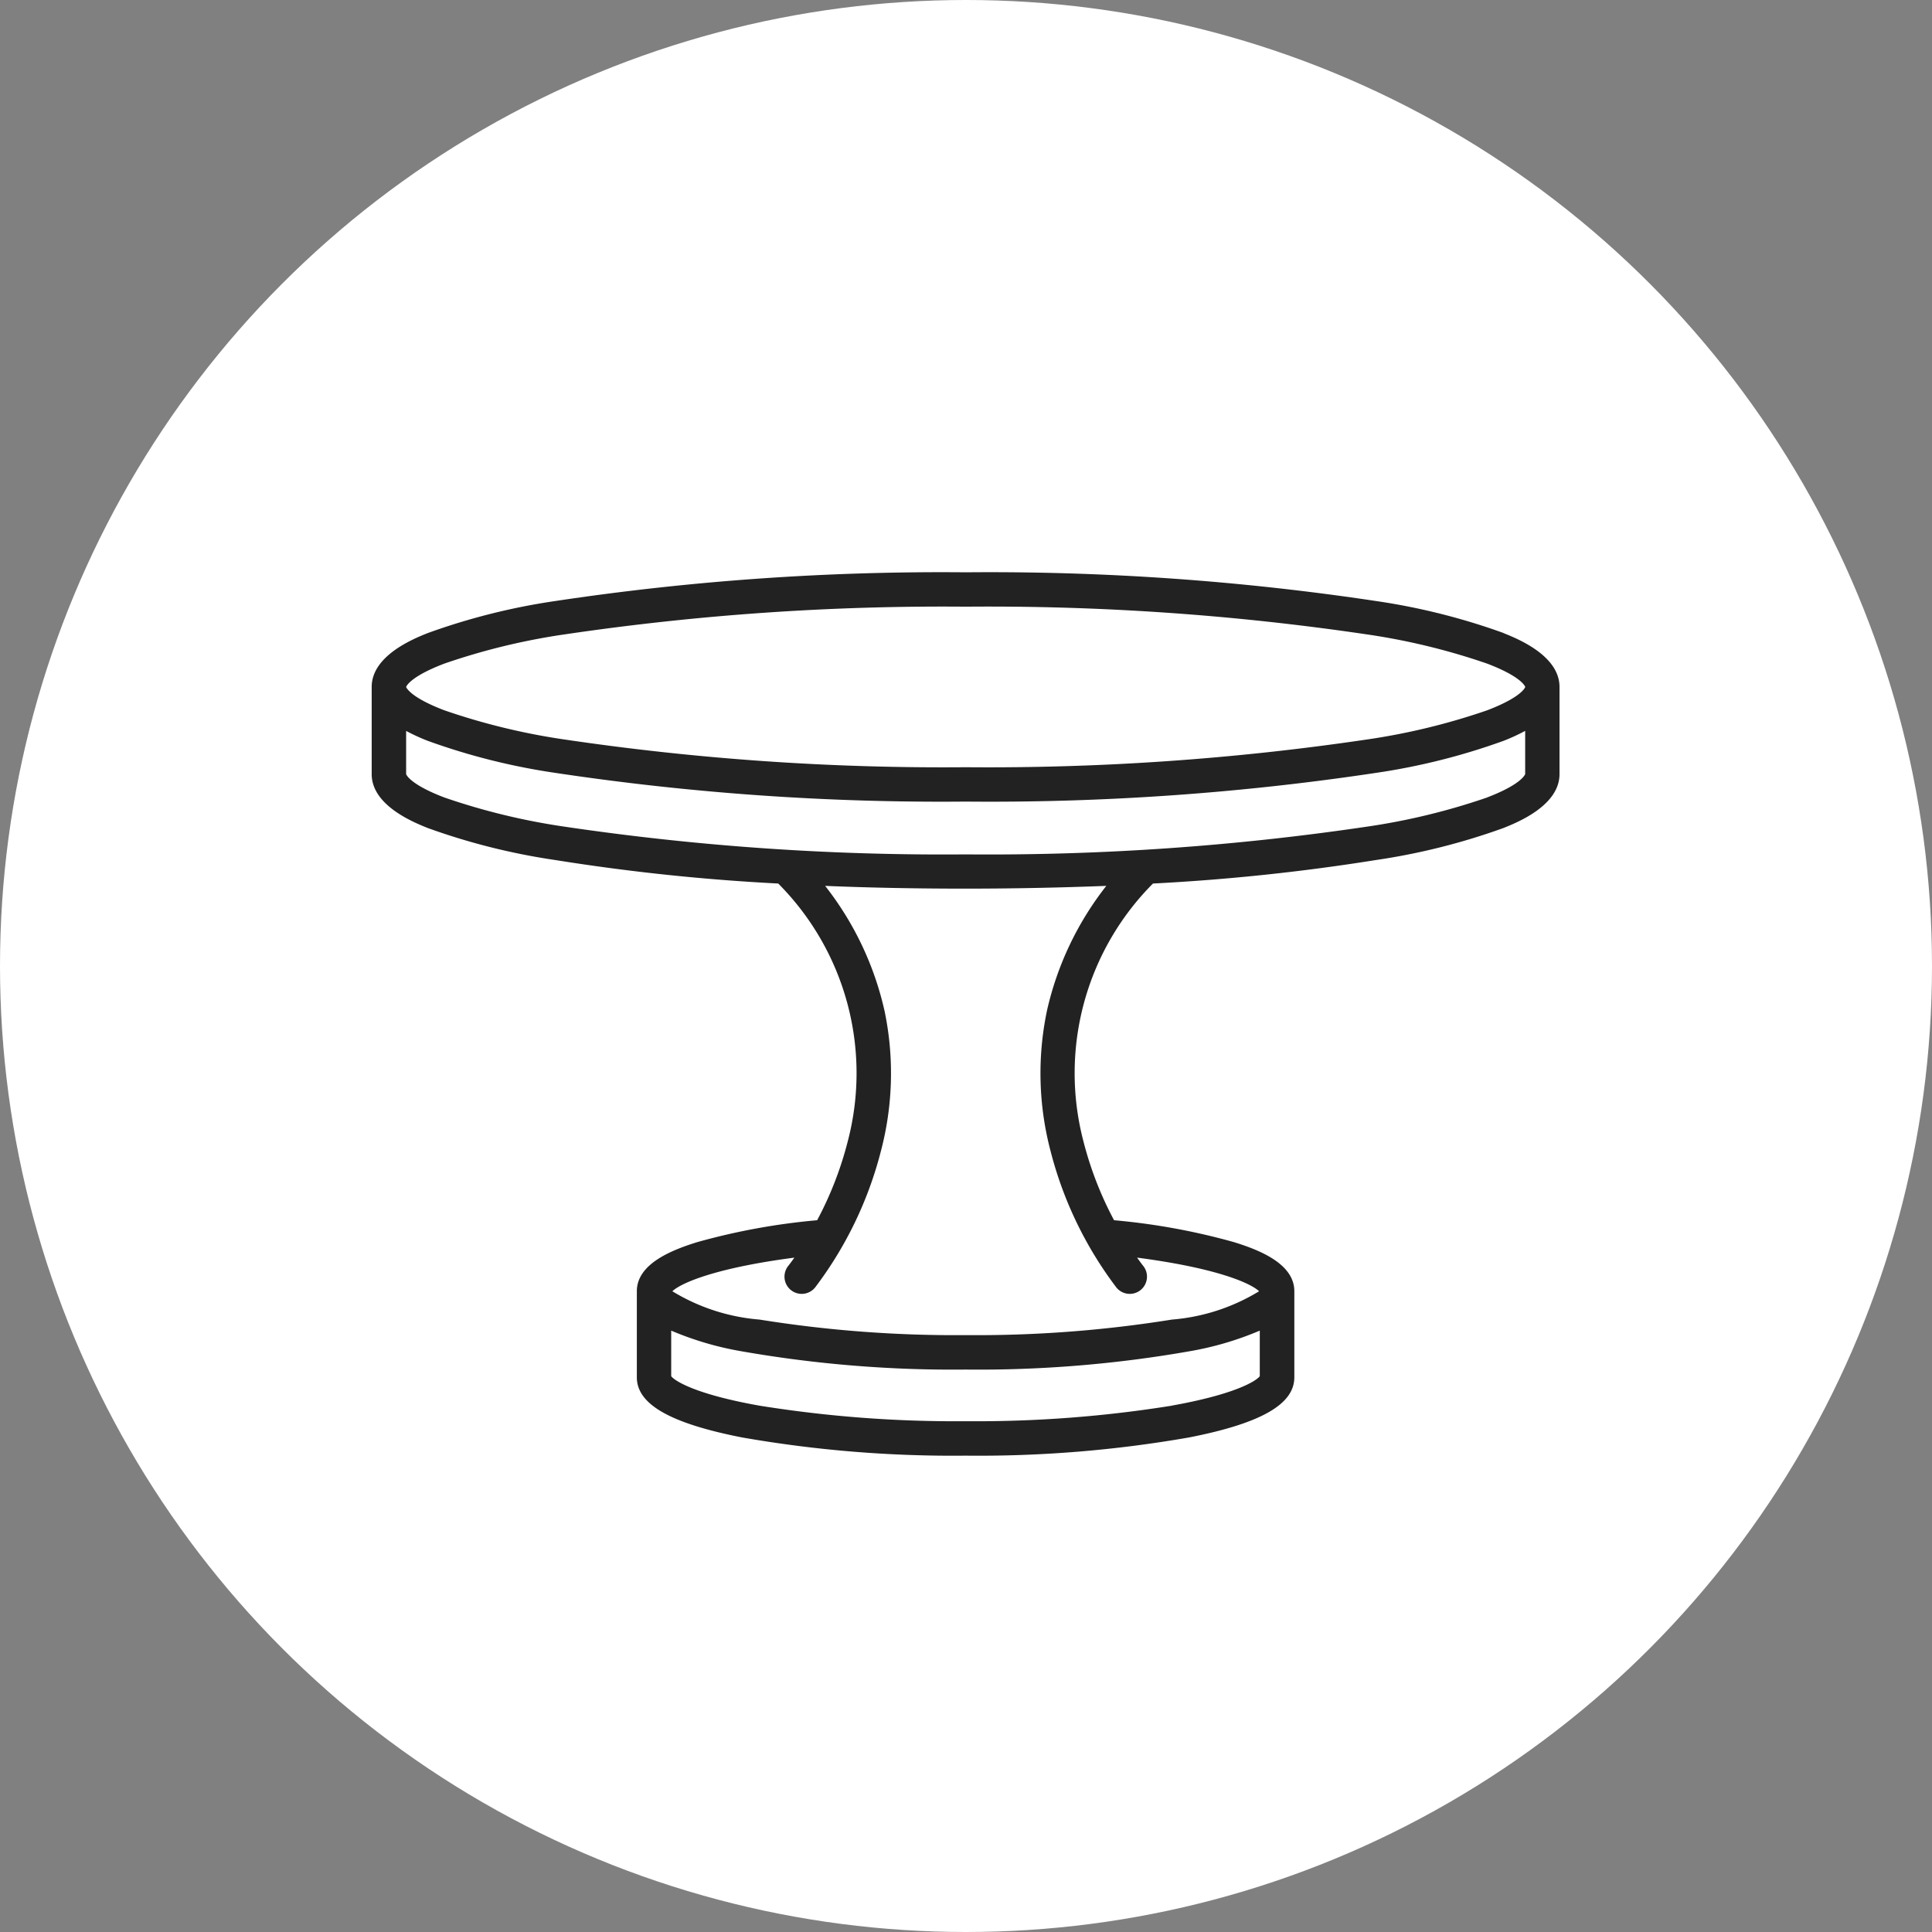<svg xmlns="http://www.w3.org/2000/svg" xmlns:xlink="http://www.w3.org/1999/xlink" width="70" height="70" viewBox="0 0 70 70">
  <rect x="0" y="0" width="70" height="70" fill="#808080" stroke="none"/>
  <defs>
    <clipPath id="clip-path">
      <rect id="長方形_41807" data-name="長方形 41807" width="43.046" height="32.006" fill="#222"/>
    </clipPath>
  </defs>
  <g id="グループ_30354" data-name="グループ 30354" transform="translate(-853 -944)">
    <circle id="楕円形_739" data-name="楕円形 739" cx="35" cy="35" r="35" transform="translate(853 944)" fill="#fff"/>
    <g id="グループ_30322" data-name="グループ 30322" transform="translate(866.467 964.736)">
      <g id="グループ_30322-2" data-name="グループ 30322" transform="translate(0 0)" clip-path="url(#clip-path)">
        <path id="パス_150501" data-name="パス 150501" d="M40.413,8.159A23.884,23.884,0,0,1,36.028,9.22a93.669,93.669,0,0,1-14.505,1,93.674,93.674,0,0,1-14.505-1A23.876,23.876,0,0,1,2.634,8.159c-1.279-.487-1.385-.845-1.386-.847V5.746a6.924,6.924,0,0,0,.787.361A23.6,23.6,0,0,0,6.641,7.265,94.09,94.09,0,0,0,21.523,8.307,94.085,94.085,0,0,0,36.4,7.265a23.6,23.6,0,0,0,4.606-1.158,6.852,6.852,0,0,0,.787-.362V7.31s-.106.362-1.385.849M24.461,15.911a11.042,11.042,0,0,0,.133,5.047,13.881,13.881,0,0,0,2.389,4.956.624.624,0,0,0,.967-.789s-.086-.108-.218-.295c3.01.394,4.162.963,4.42,1.219a7.16,7.16,0,0,1-3.159,1.026,44.723,44.723,0,0,1-7.47.563,44.733,44.733,0,0,1-7.47-.563,7.163,7.163,0,0,1-3.159-1.026c.259-.256,1.411-.825,4.421-1.219-.132.187-.215.291-.218.295a.624.624,0,0,0,.967.789,13.871,13.871,0,0,0,2.389-4.956,11.042,11.042,0,0,0,.133-5.047,11.355,11.355,0,0,0-2.157-4.55c1.647.069,3.355.1,5.094.1s3.447-.036,5.094-.1a11.362,11.362,0,0,0-2.157,4.55m4.532,14.283a44.721,44.721,0,0,1-7.47.563,44.721,44.721,0,0,1-7.47-.563c-2.3-.408-3.068-.892-3.2-1.068V27.475a11.435,11.435,0,0,0,2.562.751,44.3,44.3,0,0,0,8.1.66,44.3,44.3,0,0,0,8.1-.66,11.45,11.45,0,0,0,2.563-.751v1.651c-.129.176-.9.66-3.2,1.068M2.634,3.307A23.87,23.87,0,0,1,7.018,2.245a93.674,93.674,0,0,1,14.505-1,93.664,93.664,0,0,1,14.505,1,23.878,23.878,0,0,1,4.384,1.062c1.236.47,1.376.821,1.384.847-.008.026-.148.376-1.384.847a23.884,23.884,0,0,1-4.384,1.061,93.669,93.669,0,0,1-14.505,1,93.674,93.674,0,0,1-14.505-1A23.876,23.876,0,0,1,2.634,5c-1.271-.484-1.383-.84-1.386-.845h0c0-.008.115-.365,1.386-.848M41.011,2.2A23.6,23.6,0,0,0,36.4,1.042,94.085,94.085,0,0,0,21.523,0,94.09,94.09,0,0,0,6.641,1.042,23.6,23.6,0,0,0,2.035,2.2C1.532,2.4,0,3.013,0,4.154V7.312C0,8.453,1.532,9.064,2.035,9.266a23.646,23.646,0,0,0,4.606,1.157,75.847,75.847,0,0,0,8.089.853,9.736,9.736,0,0,1,2.521,9.333,12.722,12.722,0,0,1-1.111,2.866,23.9,23.9,0,0,0-4.342.793c-.941.291-2.191.791-2.191,1.78v3.12c0,.976,1.211,1.667,3.811,2.177a44.257,44.257,0,0,0,8.1.66,44.252,44.252,0,0,0,8.1-.66c2.6-.51,3.811-1.2,3.811-2.177v-3.12c0-.99-1.25-1.49-2.19-1.78a23.915,23.915,0,0,0-4.342-.793,12.748,12.748,0,0,1-1.111-2.866,9.738,9.738,0,0,1,2.521-9.333,75.847,75.847,0,0,0,8.089-.853,23.646,23.646,0,0,0,4.606-1.157c.5-.2,2.035-.813,2.035-1.954V4.154c0-1.141-1.531-1.753-2.035-1.954" transform="translate(0 0)" fill="#222"/>
      </g>
    </g>
  </g>
</svg>
